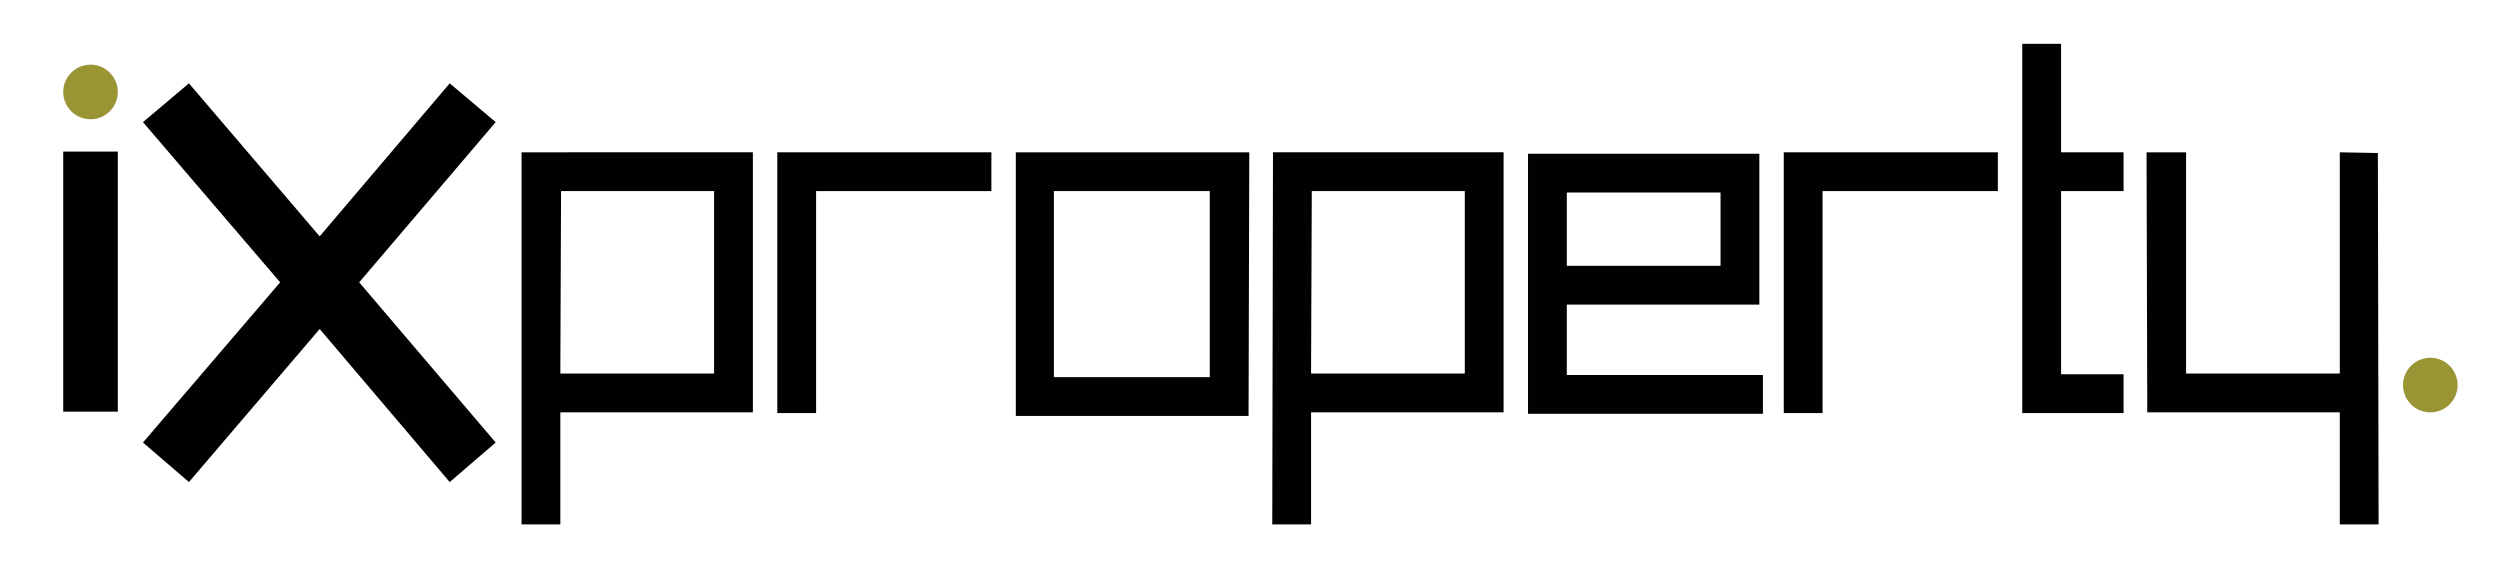 <?xml version="1.0" encoding="utf-8"?>
<!-- Generator: Adobe Illustrator 20.1.0, SVG Export Plug-In . SVG Version: 6.00 Build 0)  -->
<svg version="1.1" id="Layer_1" xmlns="http://www.w3.org/2000/svg" xmlns:xlink="http://www.w3.org/1999/xlink" x="0px" y="0px"
	 viewBox="0 0 348 79" style="enable-background:new 0 0 348 79;" xml:space="preserve">
<style type="text/css">
	.st0{fill:#010101;}
	.st1{fill:#999535;}
</style>
<g>
	<rect x="8.8" y="21.1" class="st0" width="7.6" height="36.2"/>
</g>
<circle class="st1" cx="12.6" cy="12.8" r="3.8"/>
<polygon class="st0" points="69,17 62.6,11.6 44.5,32.9 26.3,11.6 19.9,17 39,39.3 19.9,61.6 26.3,67.1 44.5,45.8 62.6,67.1 
	69,61.6 50,39.3 "/>
<circle class="st1" cx="338.3" cy="53.6" r="3.8"/>
<g>
	<polygon class="st0" points="113.6,57.5 108.2,57.5 108.2,21.2 138,21.2 138,26.6 113.6,26.6 	"/>
</g>
<g>
	<path class="st0" d="M173.8,57.9h-32.4V21.2h32.5L173.8,57.9z M146.7,52.5h21.7l0-25.9h-21.7V52.5z"/>
</g>
<path class="st0" d="M78,57.4h26.8l0-36.2H72.6l0,51.8H78V57.4z M78.1,26.6h21.3l0,25.4H78L78.1,26.6z"/>
<path class="st0" d="M182.5,57.4h26.8l0-36.2h-32.1L177.1,73h5.4V57.4z M182.6,26.6h21.3l0,25.4h-21.4L182.6,26.6z"/>
<path class="st0" d="M218.1,42.4h26.8l0-21h-32.2v36.2h32.7v-5.4h-27.3V42.4z M218.1,26.8h21.4l0,10.2h-21.4V26.8z"/>
<g>
	<polygon class="st0" points="253.7,57.5 248.3,57.5 248.3,21.2 278.1,21.2 278.1,26.6 253.7,26.6 	"/>
</g>
<polygon class="st0" points="286.9,6.1 281.5,6.1 281.5,57.5 295.6,57.5 295.6,52.1 286.9,52.1 286.9,26.6 295.6,26.6 295.6,21.2 
	286.9,21.2 "/>
<path class="st0" d="M325.7,21.2l0,30.8h-21.4l0-30.8l-5.5,0l0.1,36.2h26.8V73h5.4l-0.1-51.7L325.7,21.2z"/>
</svg>
